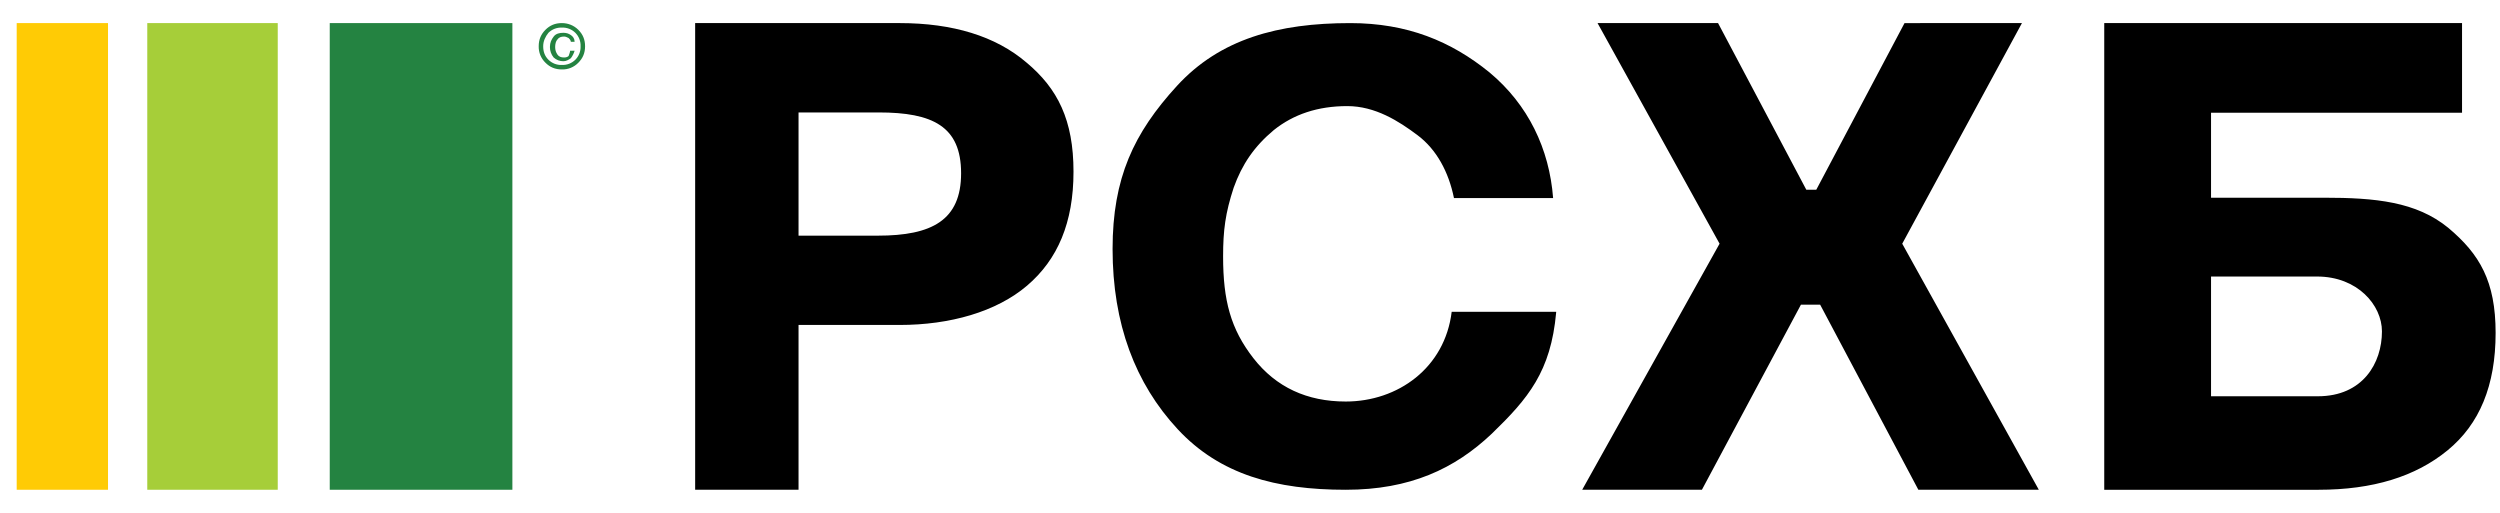 <svg width="195" height="40" viewBox="0 0 195 40" fill="none" xmlns="http://www.w3.org/2000/svg">
<g clip-path="url(#clip0_12458_22862)">
<g clip-path="url(#clip1_12458_22862)">
<path d="M62.286 8.77V18.381H68.479C72.688 18.381 74.966 17.178 74.966 13.515C74.966 9.851 72.747 8.77 68.538 8.77H62.286ZM54.222 1.801H70.174C74.324 1.801 77.655 2.821 80.05 4.864C82.505 6.907 83.733 9.368 83.733 13.393C83.733 17.358 82.505 20.241 80.109 22.282C77.712 24.325 74.09 25.347 70.174 25.347H62.286V38.201H54.222V1.801ZM121.38 24.377C120.966 28.985 119.195 31.085 116.361 33.828C113.467 36.569 109.985 38.202 104.967 38.202C99.534 38.202 95.165 37.036 91.859 33.477C88.553 29.918 86.781 25.253 86.781 19.419C86.781 13.878 88.435 10.377 91.8 6.702C95.165 3.028 99.711 1.802 105.321 1.802C109.748 1.802 113.173 3.202 116.185 5.652C119.195 8.161 120.849 11.603 121.143 15.451H113.41C112.995 13.41 112.052 11.66 110.575 10.551C109.099 9.443 107.269 8.276 105.084 8.276C102.783 8.276 100.892 8.918 99.358 10.145C97.822 11.427 96.877 12.826 96.228 14.635C95.578 16.617 95.402 17.96 95.402 20.002C95.402 23.444 95.993 25.661 97.763 27.936C99.534 30.211 101.956 31.319 104.966 31.319C109.04 31.319 112.701 28.693 113.232 24.318H121.38V24.377ZM157.711 1.801L148.374 19.009L159.028 38.201H149.632L141.971 23.763H140.474L132.749 38.201H123.411L134.127 19.008L124.609 1.801H134.008L140.892 14.799H141.67L148.553 1.802L157.711 1.801ZM185.792 25.848C185.792 23.8 183.886 21.569 180.733 21.569H172.461V30.909H180.792C184.304 30.909 185.792 28.319 185.792 25.848ZM172.461 15.421H181.269C185.256 15.421 188.468 15.724 190.969 17.773C193.408 19.82 194.658 21.931 194.658 25.968C194.658 30.066 193.408 33.08 190.908 35.128C188.409 37.177 185.076 38.202 180.851 38.202H164.131V1.801H192.039V8.792H172.461V15.421Z" fill="black"/>
<path d="M39.966 1.801H25.72V38.201H39.966V1.801Z" fill="#248341"/>
<path d="M21.664 1.801H11.487V38.201H21.664V1.801Z" fill="#A6CE39"/>
<path d="M8.425 1.801H1.302V38.201H8.425V1.801Z" fill="#FFCB05"/>
<path d="M44.467 3.959H44.819C44.758 4.169 44.658 4.367 44.526 4.542C44.352 4.659 44.178 4.776 43.944 4.776C43.663 4.778 43.391 4.674 43.185 4.484C42.995 4.254 42.892 3.965 42.894 3.668C42.894 3.317 43.011 3.083 43.187 2.851C43.361 2.617 43.652 2.558 43.943 2.558C44.178 2.558 44.352 2.617 44.526 2.734C44.702 2.851 44.819 3.026 44.819 3.258H44.526C44.526 3.141 44.411 3.026 44.352 2.966C44.235 2.909 44.119 2.851 44.002 2.851C43.769 2.851 43.594 2.909 43.476 3.085C43.361 3.2 43.302 3.434 43.302 3.668C43.302 3.9 43.361 4.074 43.477 4.25C43.593 4.425 43.769 4.484 44.004 4.484C44.178 4.484 44.295 4.425 44.352 4.367C44.411 4.193 44.467 4.074 44.467 3.959ZM42.369 3.609C42.369 4.016 42.484 4.367 42.777 4.659C42.914 4.796 43.078 4.902 43.259 4.973C43.44 5.043 43.633 5.075 43.828 5.067C44.022 5.075 44.215 5.042 44.396 4.972C44.576 4.902 44.74 4.795 44.877 4.659C45.014 4.521 45.121 4.357 45.191 4.176C45.262 3.996 45.294 3.803 45.286 3.609C45.294 3.416 45.262 3.223 45.192 3.042C45.121 2.861 45.014 2.696 44.877 2.558C44.74 2.422 44.576 2.316 44.395 2.246C44.215 2.176 44.022 2.144 43.828 2.152C43.634 2.144 43.44 2.176 43.259 2.245C43.078 2.315 42.914 2.422 42.777 2.558C42.544 2.851 42.369 3.2 42.369 3.609ZM43.828 5.416C43.302 5.416 42.894 5.243 42.545 4.892C42.373 4.725 42.237 4.525 42.146 4.304C42.056 4.083 42.013 3.846 42.019 3.608C42.019 3.085 42.194 2.675 42.545 2.324C42.894 1.975 43.302 1.801 43.828 1.801C44.295 1.801 44.76 1.975 45.11 2.326C45.46 2.675 45.636 3.085 45.636 3.609C45.636 4.134 45.46 4.542 45.11 4.893C44.945 5.064 44.746 5.199 44.525 5.29C44.304 5.38 44.067 5.423 43.828 5.416Z" fill="#248341"/>
</g>
</g>
<defs>
<clipPath id="clip0_12458_22862">
<rect width="194" height="39" fill="white" transform="translate(0.981 0.5)"/>
</clipPath>
<clipPath id="clip1_12458_22862">
<rect width="194" height="39" fill="white" transform="translate(0.981 0.5)"/>
</clipPath>
</defs>
</svg>
